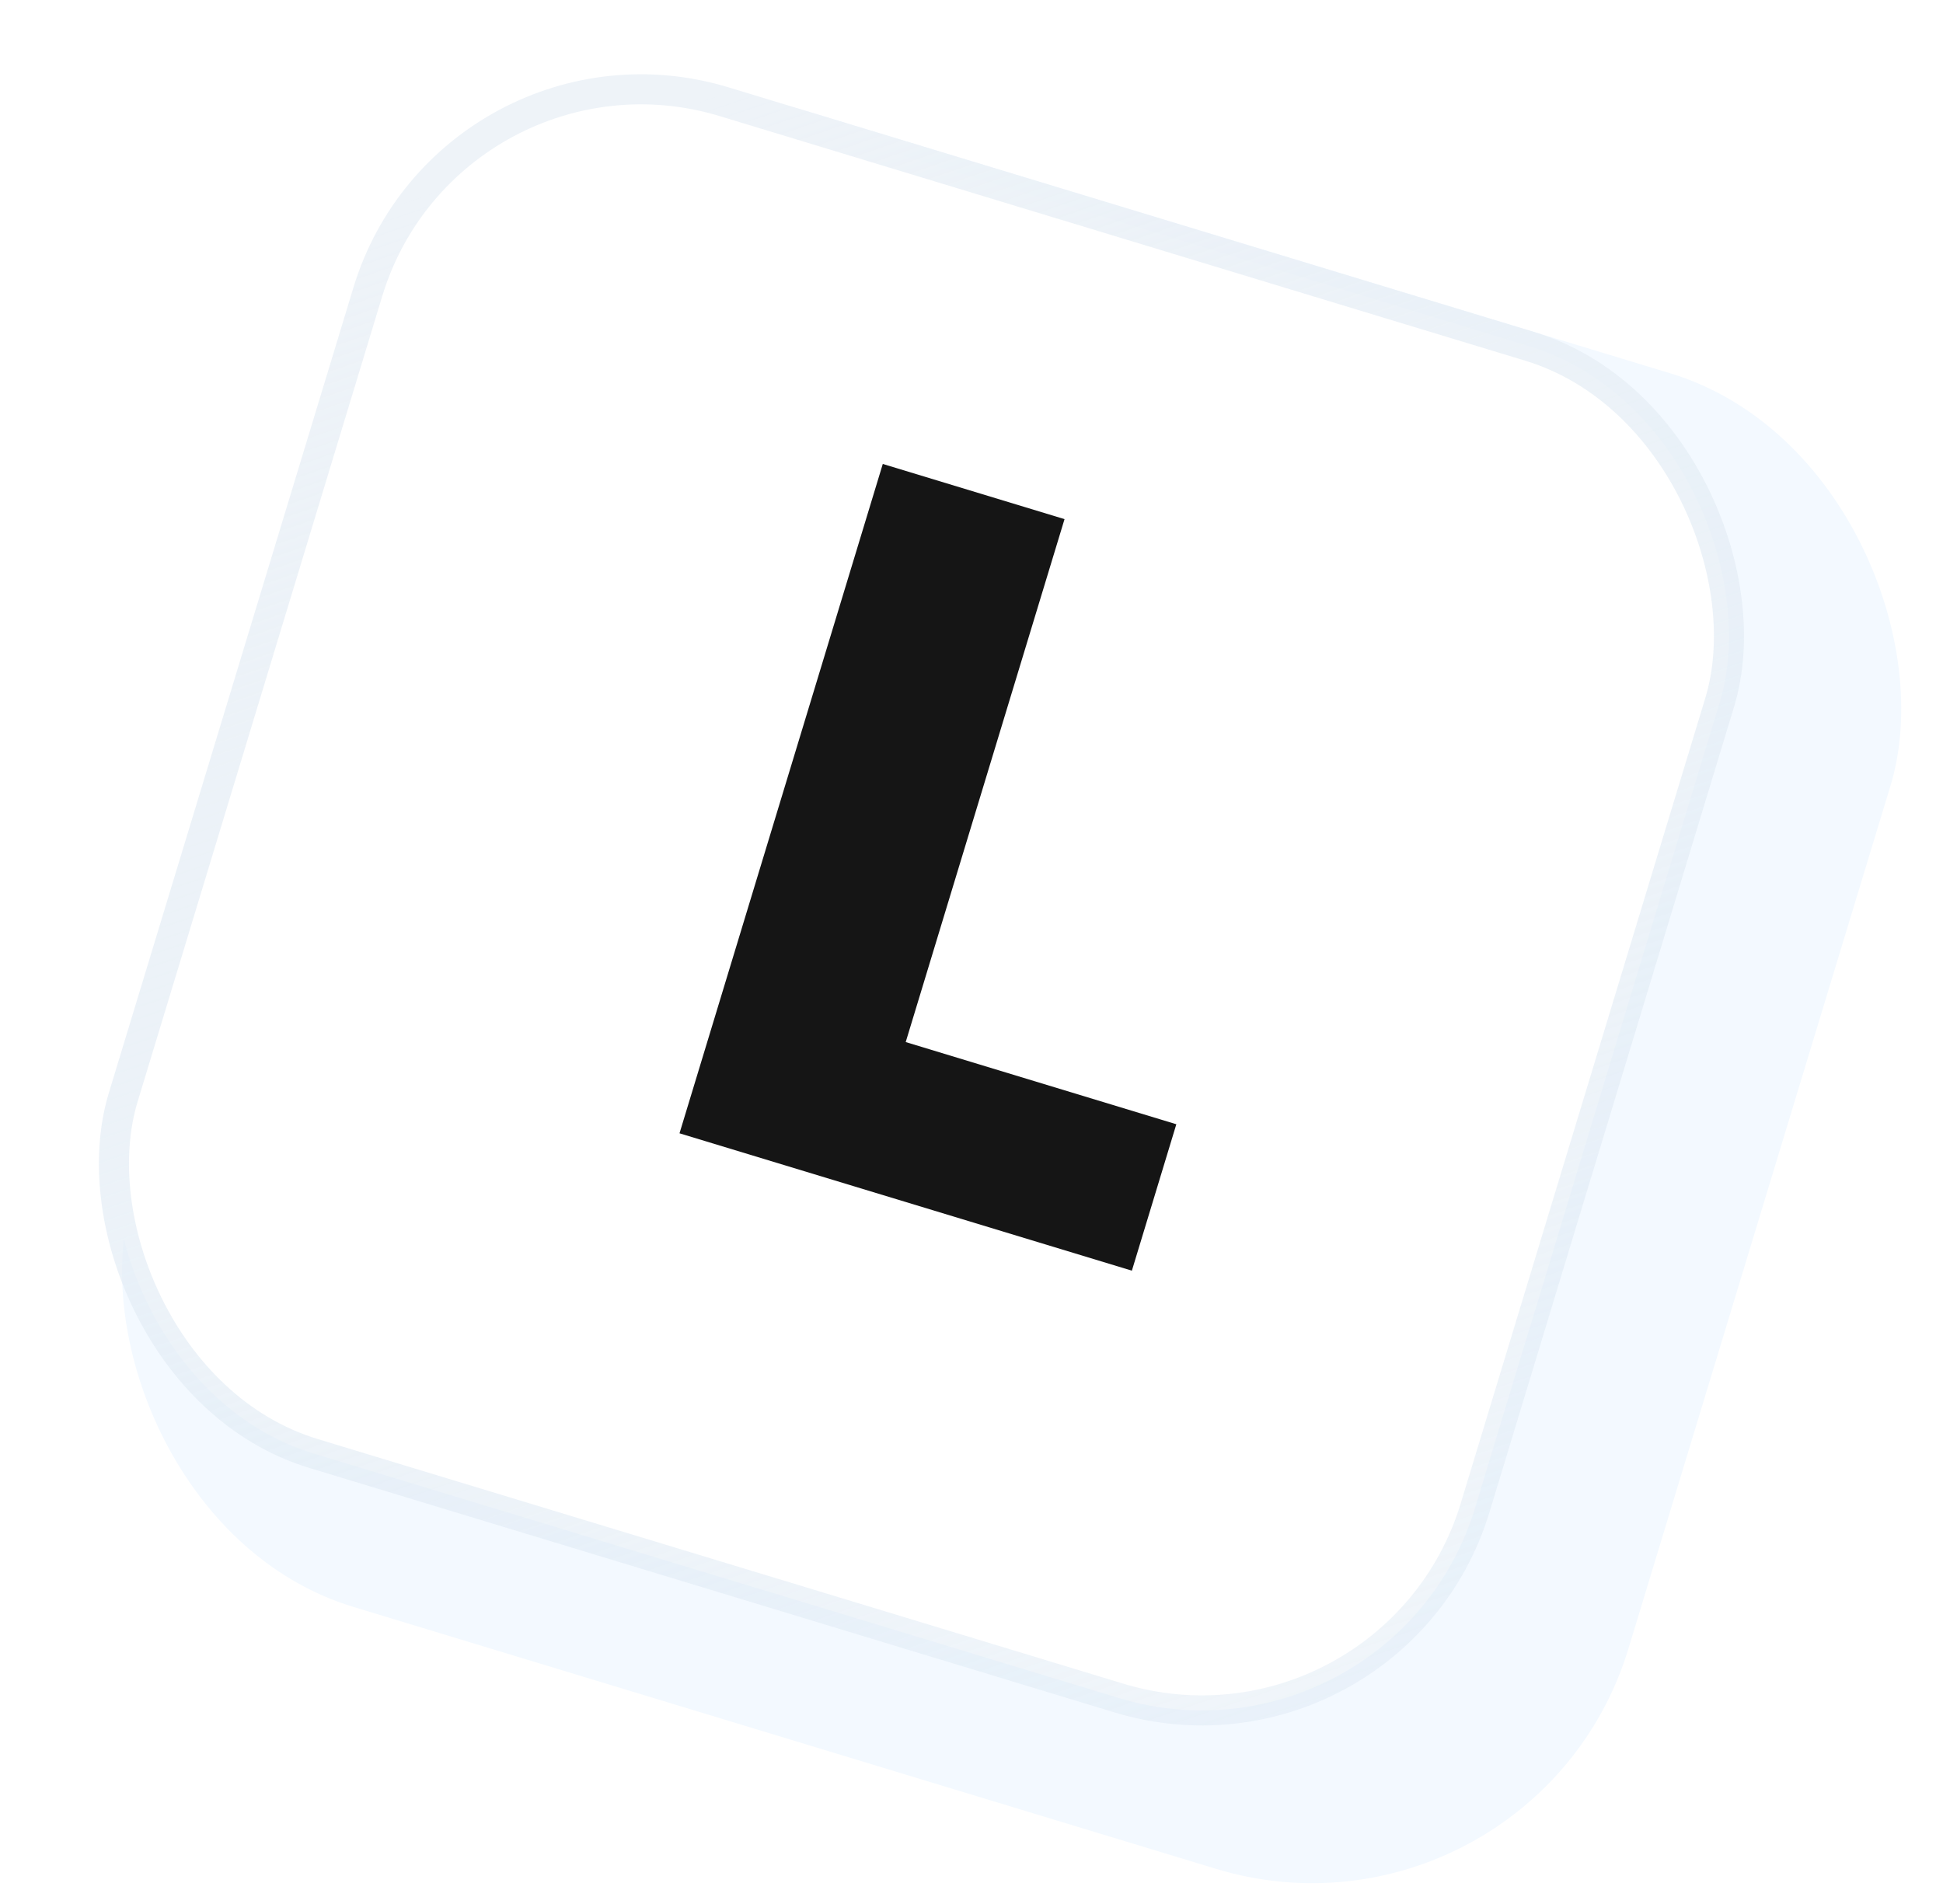 <svg width="50" height="49" viewBox="0 0 50 49" fill="none" xmlns="http://www.w3.org/2000/svg">
<g filter="url(#filter0_d_22_333)">
<rect x="10.312" y="-1.93" width="40.224" height="40.224" rx="8.509" transform="rotate(16.892 10.312 -1.93)" fill="#F3F9FF"/>
</g>
<rect x="11.6" y="0.482" width="36.357" height="36.357" rx="7.349" transform="rotate(16.892 11.6 0.482)" fill="white" stroke="url(#paint0_linear_22_333)" stroke-width="0.774"/>
<path d="M17.486 29.166L22.717 11.94L27.394 13.36L23.307 26.818L30.271 28.933L29.127 32.701L17.486 29.166Z" fill="#151515"/>
<defs>
<filter id="filter0_d_22_333" x="0.727" y="0.173" width="48.291" height="48.291" filterUnits="userSpaceOnUse" color-interpolation-filters="sRGB">
<feFlood flood-opacity="0" result="BackgroundImageFix"/>
<feColorMatrix in="SourceAlpha" type="matrix" values="0 0 0 0 0 0 0 0 0 0 0 0 0 0 0 0 0 0 127 0" result="hardAlpha"/>
<feOffset dx="2.321" dy="2.321"/>
<feComposite in2="hardAlpha" operator="out"/>
<feColorMatrix type="matrix" values="0 0 0 0 0.927 0 0 0 0 0.954 0 0 0 0 0.981 0 0 0 1 0"/>
<feBlend mode="normal" in2="BackgroundImageFix" result="effect1_dropShadow_22_333"/>
<feBlend mode="normal" in="SourceGraphic" in2="effect1_dropShadow_22_333" result="shape"/>
</filter>
<linearGradient id="paint0_linear_22_333" x1="17.724" y1="0.967" x2="44.025" y2="37.517" gradientUnits="userSpaceOnUse">
<stop stop-color="#EEF3F8"/>
<stop offset="1" stop-color="#D9E6F2" stop-opacity="0.39"/>
</linearGradient>
</defs>
</svg>

